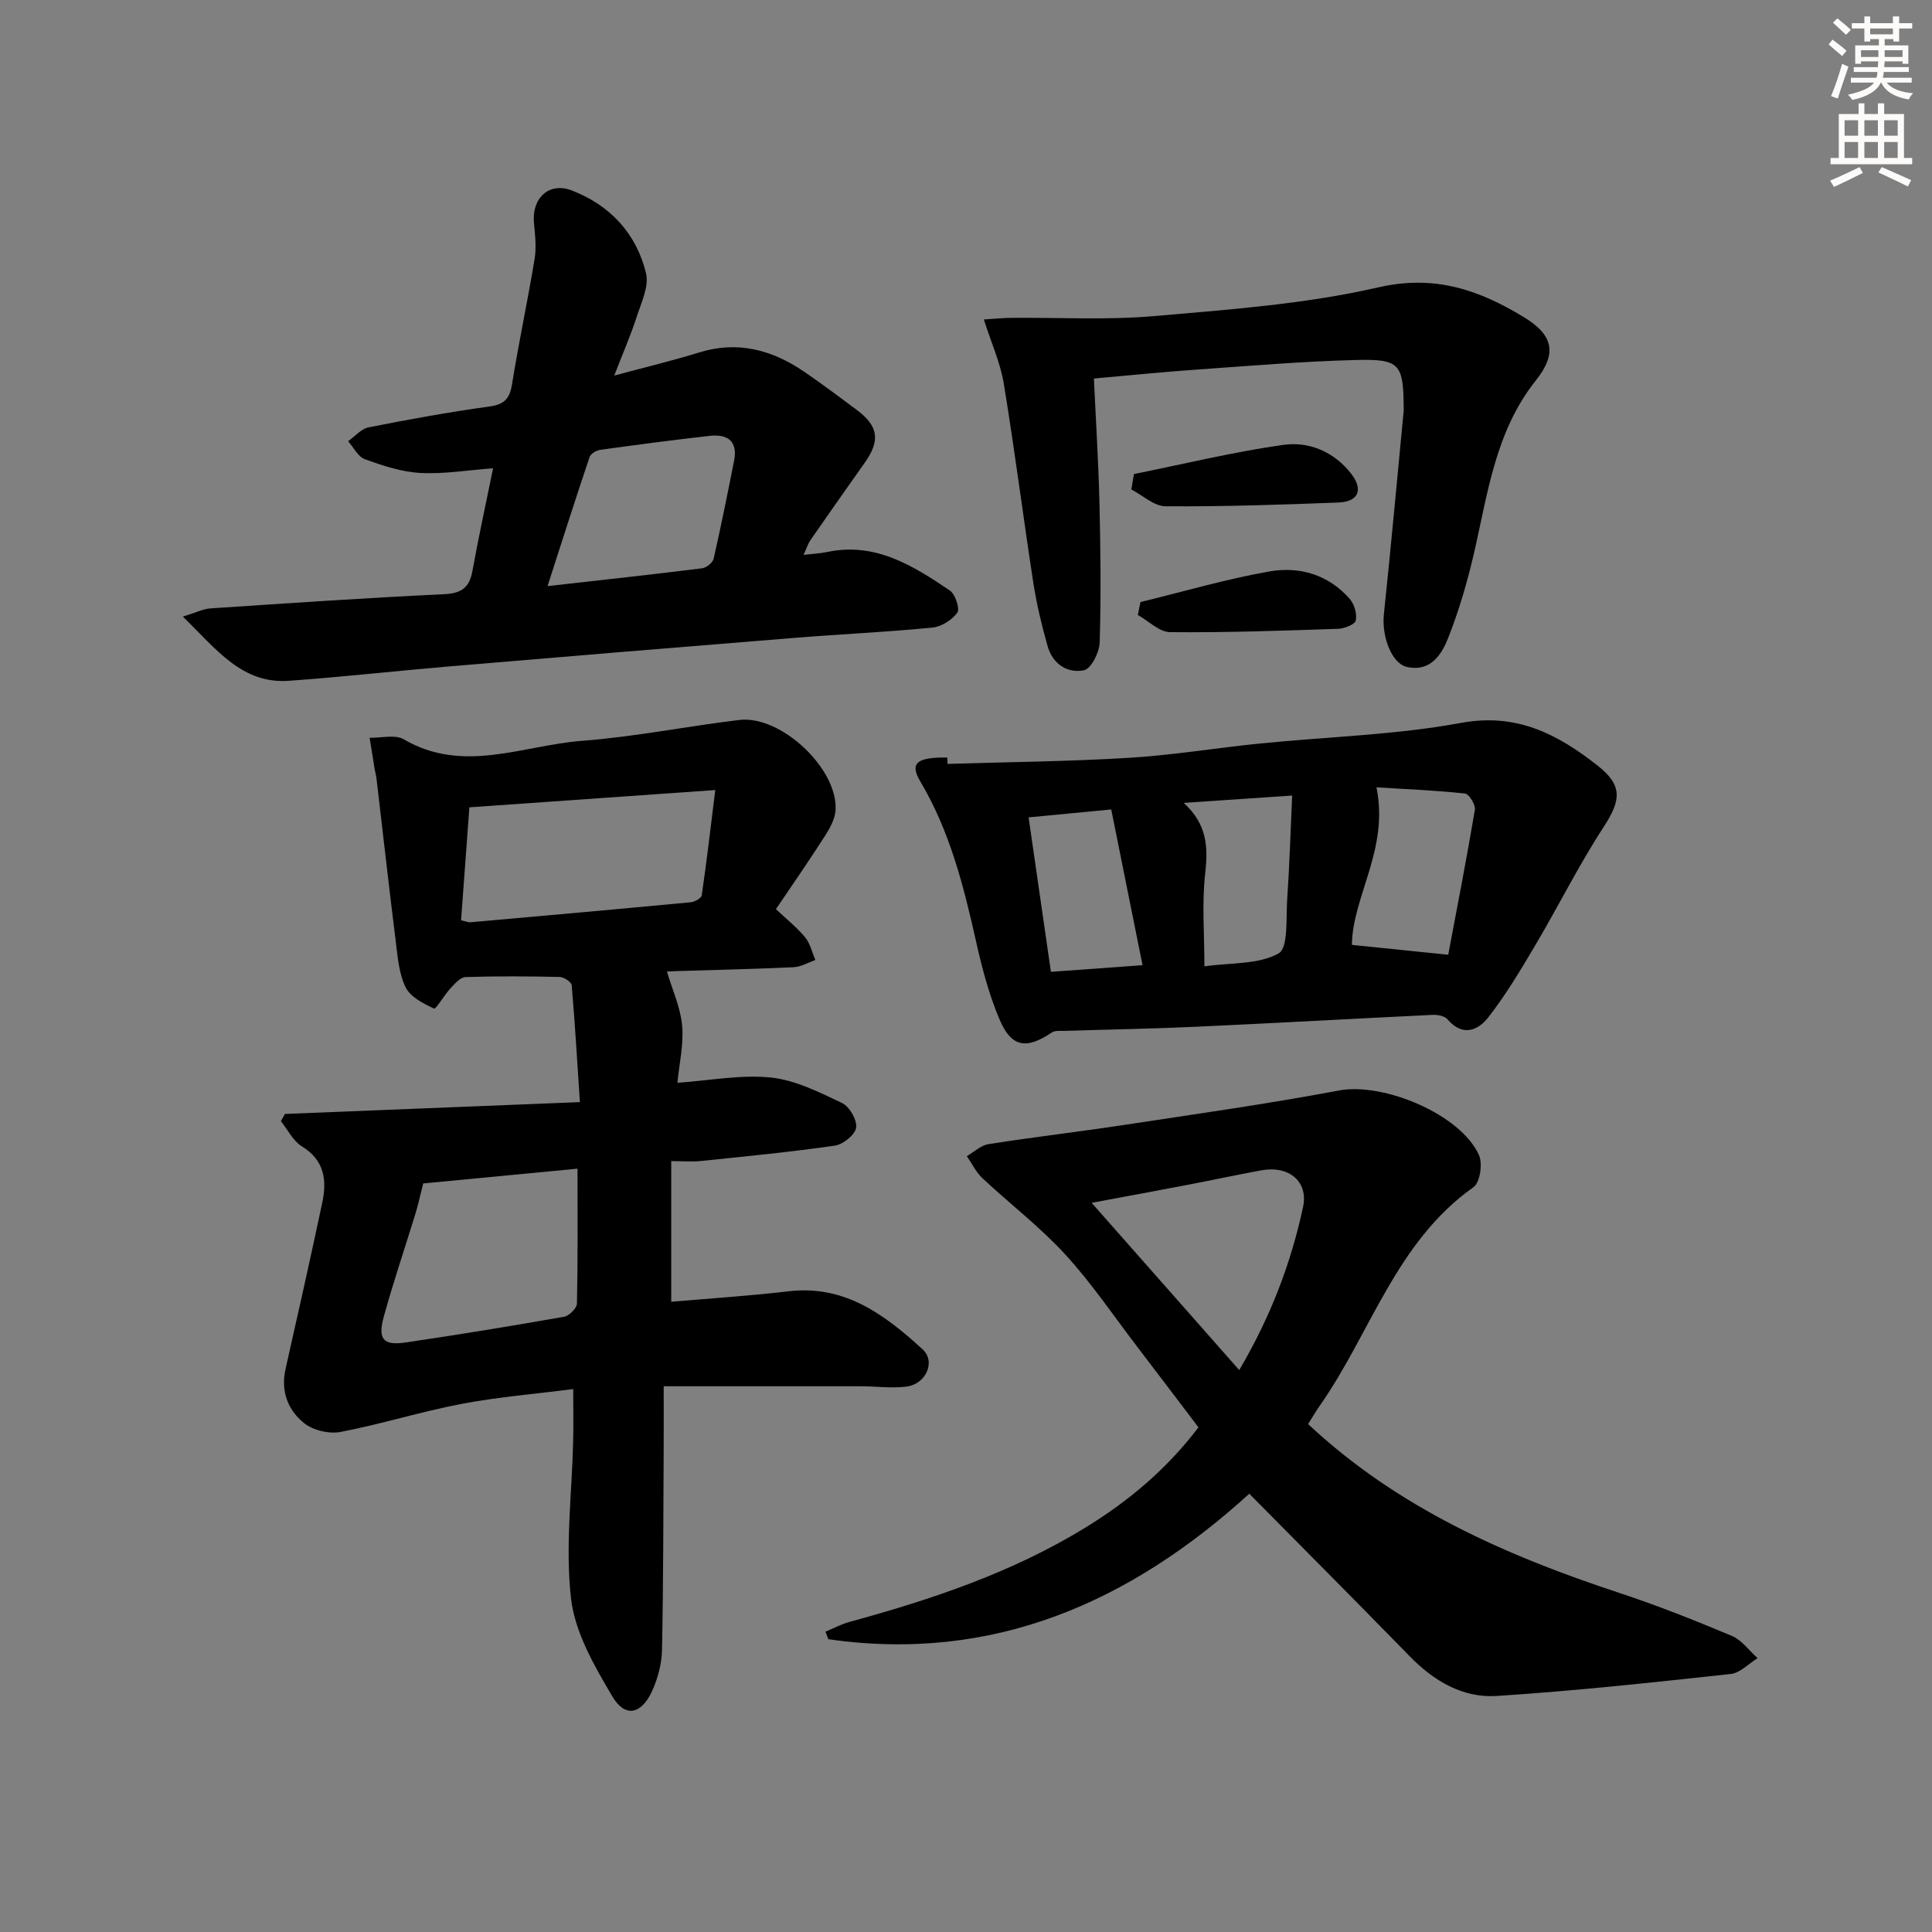 <svg enable-background="new 0 0 400 400" viewBox="0 0 400 400" xmlns="http://www.w3.org/2000/svg"><rect x="0" y="0" width="400" height="400" fill="#808080" stroke="none"/><g fill="#000001"><path d="m137.41 287.01c0 3.9.02 8.02 0 12.15-.08 14.16-.06 28.31-.35 42.46-.06 2.89-.88 5.96-2.1 8.59-2.2 4.75-5.56 5.45-8.16 1.05-3.73-6.3-7.76-13.25-8.57-20.28-1.24-10.75.19-21.8.44-32.72.08-3.3.01-6.61.01-10.67-7.84 1.01-15.55 1.63-23.11 3.07-8.42 1.6-16.65 4.2-25.07 5.81-2.37.45-5.71-.34-7.57-1.85-3.33-2.68-4.85-6.62-3.81-11.19 2.59-11.46 5.16-22.93 7.6-34.42.99-4.65.47-8.79-4.22-11.67-1.82-1.12-2.92-3.43-4.34-5.2.28-.5.55-1.01.83-1.51 20.03-.8 40.05-1.61 61.07-2.45-.56-8.49-1.02-16.36-1.7-24.22-.06-.66-1.62-1.67-2.5-1.69-6.49-.15-12.99-.19-19.48.02-1.08.04-2.24 1.39-3.13 2.35-1.27 1.37-3.01 4.35-3.38 4.18-2.21-1.04-4.91-2.4-5.89-4.41-1.4-2.87-1.66-6.37-2.06-9.64-1.4-11.19-2.65-22.39-3.97-33.58-.08-.66-.27-1.3-.38-1.95-.36-2.16-.7-4.33-1.04-6.49 2.38.06 5.27-.73 7.07.32 12.31 7.21 24.65 1.24 36.89.31 10.9-.83 21.7-3.01 32.57-4.32 8.57-1.03 20.36 9.99 19.94 18.59-.09 1.83-1.13 3.75-2.16 5.36-3.3 5.15-6.79 10.18-10.19 15.22 2.27 2.14 4.38 3.81 6.05 5.84 1.05 1.28 1.43 3.11 2.12 4.69-1.5.52-2.98 1.42-4.5 1.49-8.14.38-16.29.56-24.43.81-.93.03-1.86.1-1.81.09 1.13 3.81 2.81 7.44 3.15 11.19.35 3.87-.6 7.86-.98 11.84 6.65-.46 13.09-1.73 19.33-1.09 5.07.52 10.04 3.04 14.76 5.28 1.54.73 3.14 3.52 2.91 5.11-.21 1.46-2.7 3.47-4.41 3.71-9.19 1.33-18.45 2.22-27.7 3.18-1.78.19-3.6.03-6.17.03v29.12c7.91-.69 16.12-1.21 24.28-2.17 11.66-1.38 19.97 4.88 27.76 12.01 2.8 2.56.68 7.22-3.33 7.72-3.1.38-6.3-.06-9.46-.07-13.31-.01-26.59 0-40.81 0zm-41.95-96.48c.97.22 1.45.46 1.9.42 15.23-1.35 30.45-2.71 45.67-4.15.82-.08 2.18-.85 2.26-1.44 1.01-6.92 1.82-13.87 2.8-21.79-17.85 1.26-34.18 2.4-50.91 3.58-.55 7.55-1.12 15.29-1.72 23.38zm-7.84 54.49c-.63 2.46-1.03 4.39-1.61 6.26-2.18 7.11-4.57 14.15-6.55 21.31-1.29 4.66-.12 6.03 4.47 5.36 10.98-1.61 21.93-3.41 32.86-5.33 1.06-.19 2.64-1.77 2.66-2.73.2-9.09.12-18.19.12-27.93-10.83 1.04-21.32 2.04-31.95 3.06z"/><path d="m270.83 294.84c18.57 17.39 40.95 27.21 64.48 34.97 7.87 2.6 15.6 5.67 23.24 8.88 2.06.87 3.58 3.04 5.34 4.61-1.85 1.14-3.61 3.07-5.57 3.28-16.13 1.75-32.26 3.51-48.44 4.55-7.06.46-13.05-3.12-18.06-8.26-10.9-11.18-21.92-22.23-33.17-33.61-24.69 22.47-53.02 35.03-87.15 30.12-.2-.52-.4-1.04-.6-1.56 1.67-.69 3.29-1.56 5.02-2.03 17.03-4.66 33.68-10.23 48.84-19.54 8.86-5.44 16.73-12.01 23.37-20.73-4.18-5.5-8.35-11.03-12.56-16.53-4.95-6.47-9.54-13.29-15.03-19.28-5.22-5.7-11.46-10.45-17.12-15.76-1.34-1.25-2.18-3.04-3.25-4.58 1.49-.86 2.9-2.24 4.49-2.49 9.3-1.46 18.66-2.55 27.97-3.96 14.9-2.26 29.83-4.37 44.63-7.15 9.13-1.71 25.14 4.89 28.95 13.39.79 1.76.21 5.68-1.14 6.63-16.07 11.35-21.27 30.22-31.87 45.31-.94 1.37-1.77 2.8-2.37 3.74zm-14.26-11.18c6.58-11.2 10.72-22.19 13.21-33.74 1.15-5.35-2.98-8.67-8.67-7.61-5.23.97-10.43 2.08-15.65 3.08-6.25 1.2-12.5 2.34-19.45 3.64 10.38 11.75 20.16 22.83 30.56 34.63z"/><path d="m37.86 127.66c2.74-.84 4.21-1.6 5.73-1.7 16.09-1.07 32.18-2.18 48.28-2.93 3.68-.17 5.31-1.34 5.95-4.86 1.26-6.99 2.79-13.94 4.27-21.22-5.27.39-10.2 1.23-15.06.97-3.87-.21-7.76-1.5-11.46-2.83-1.43-.51-2.35-2.45-3.5-3.74 1.41-.99 2.7-2.57 4.24-2.87 8.3-1.65 16.65-3.16 25.03-4.32 3.07-.43 4.18-1.59 4.66-4.56 1.4-8.68 3.25-17.29 4.68-25.97.4-2.42.11-4.99-.13-7.46-.49-5.13 3.11-8.57 7.86-6.73 7.89 3.05 13.35 8.91 15.34 17.12.66 2.7-.97 6.06-1.92 9.01-1.22 3.76-2.8 7.4-4.66 12.19 6.53-1.76 12.1-3.09 17.56-4.78 7.99-2.48 15.09-.56 21.72 3.95 3.71 2.53 7.31 5.23 10.91 7.92 4.54 3.38 4.94 6.36 1.63 11.02-3.75 5.29-7.48 10.6-11.17 15.92-.53.76-.81 1.69-1.45 3.09 2.02-.24 3.49-.3 4.91-.6 9.95-2.09 17.76 2.84 25.38 7.98 1.13.76 2.12 3.79 1.54 4.59-1.1 1.52-3.31 2.91-5.18 3.09-9.43.92-18.9 1.35-28.35 2.11-23.69 1.91-47.38 3.86-71.06 5.87-11.26.95-22.49 2.22-33.76 3.03-9.75.7-14.98-6.46-21.99-13.29zm75.5-6.31c11.33-1.28 21.67-2.4 31.99-3.69.9-.11 2.21-1.16 2.4-1.99 1.54-6.74 2.9-13.53 4.24-20.31.8-4.09-1.43-5.53-5.06-5.12-7.56.85-15.11 1.85-22.65 2.89-.81.11-1.98.81-2.21 1.49-2.89 8.57-5.63 17.17-8.71 26.73z"/><path d="m196.18 158.16c12.52-.39 25.05-.5 37.54-1.26 9.1-.55 18.13-2.06 27.21-2.97 13.86-1.4 27.91-1.75 41.56-4.26 11.58-2.13 20.03 2.37 28.28 8.84 5.23 4.1 4.86 7.18 1.24 12.72-5.14 7.88-9.34 16.36-14.14 24.47-3.02 5.11-6.1 10.26-9.73 14.93-2.14 2.75-5.37 4.06-8.46.4-.58-.69-2.05-.96-3.09-.91-16.26.78-32.51 1.7-48.78 2.45-9.08.42-18.18.57-27.26.86-.95.03-2.11-.12-2.81.35-5.22 3.53-8.35 3.08-10.79-2.7-2.18-5.15-3.64-10.66-4.86-16.14-2.58-11.51-5.44-22.87-11.55-33.15-2.25-3.78-.77-5.04 5.6-4.95 0 .43.02.88.04 1.32zm103.66 39.51c1.75-9.31 3.77-19.63 5.52-30.01.17-1.03-1.21-3.28-2.05-3.37-6.08-.66-12.21-.9-18.33-1.28 2.65 12.81-4.99 22.62-5.08 32.62 6.42.66 12.37 1.27 19.94 2.04zm-54.76-31.44c4.9 4.48 5.05 9.22 4.44 14.61-.7 6.17-.16 12.47-.16 19.23 5.54-.78 11.21-.36 15.35-2.67 2.06-1.15 1.52-7.31 1.79-11.23.48-6.95.68-13.93 1.03-21.46-8.01.54-14.61.98-22.45 1.52zm-15.01 1.36c-6.49.62-11.67 1.12-17.11 1.64 1.58 10.97 3.07 21.24 4.62 31.98 6.23-.45 12.12-.88 18.97-1.38-2.22-11.02-4.31-21.44-6.48-32.24z"/><path d="m226.48 78.37c.41 8.86.95 17.29 1.15 25.73.23 9.64.33 19.29.05 28.93-.06 2.03-1.77 5.42-3.23 5.73-3.45.72-6.52-1.31-7.55-4.97-1.21-4.29-2.27-8.65-2.95-13.05-2.12-13.76-3.87-27.59-6.13-41.33-.71-4.31-2.59-8.43-4.13-13.27 2.13-.13 3.85-.31 5.58-.33 9.91-.1 19.88.49 29.73-.37 15.54-1.35 31.26-2.48 46.39-5.95 11.68-2.68 20.85.55 30.08 6.15 6.18 3.75 6.94 7.56 2.5 13.14-8.47 10.64-9.96 23.62-12.9 36.19-1.35 5.79-3.05 11.55-5.23 17.08-1.38 3.5-3.66 7.1-8.53 6.04-3.21-.7-5.28-6.36-4.79-10.95 1.48-14.02 2.75-28.07 4.1-42.11.02-.17 0-.33 0-.5-.06-9.15-.74-10.23-9.81-10-11.12.28-22.22 1.23-33.32 2.01-6.81.47-13.58 1.17-21.01 1.83z"/><path d="m234.77 98.15c10.28-2.07 20.51-4.57 30.88-6.04 5.35-.76 10.54 1.4 14.09 5.96 2.57 3.3 1.53 5.81-2.61 5.97-11.94.46-23.88.86-35.82.78-2.37-.02-4.72-2.26-7.08-3.48.17-1.06.35-2.12.54-3.19z"/><path d="m236.12 124.65c8.89-2.16 17.71-4.76 26.7-6.34 6.21-1.09 12.24.66 16.63 5.69.96 1.1 1.54 3.11 1.24 4.48-.18.82-2.37 1.67-3.68 1.71-11.58.39-23.17.8-34.75.69-2.24-.02-4.45-2.31-6.68-3.56.19-.89.37-1.78.54-2.67z"/></g><path d="m378.6 9.2.8-1c.9.7 1.9 1.4 2.9 2.3l-.9 1.1c-1.1-.9-2-1.7-2.8-2.4zm.5 10.7c.9-2.1 1.6-4.3 2.3-6.7.4.2.8.4 1.3.6-.7 2.1-1.5 4.3-2.2 6.6zm.4-15.2.9-.9c1 .8 2 1.6 2.8 2.4l-1 1c-1-.9-1.9-1.8-2.7-2.5zm12.5-1.3h1.2v1.4h2.7v1.1h-2.7v2.7h-1.2v-.5h-1.8v1.3h4.9v3.8h-1.2v-.5h-3.7c0 .4-.1.9-.1 1.2h5.1v1h-5.2c0 .5-.1.9-.2 1.2h6v1h-5.2c1.1 1.3 2.9 2 5.5 2.2-.4.4-.7.8-.9 1.3-2.9-.5-4.8-1.6-5.7-3.5h-.1c-.8 1.7-2.7 2.9-5.9 3.6-.2-.4-.6-.8-.9-1.1 2.8-.6 4.6-1.4 5.4-2.5h-4.8v-1h5.3c.1-.3.2-.7.2-1.2h-4.9v-1h5c0-.4 0-.8.1-1.2h-3.6v.5h-1.2v-3.8h4.9v-1.3h-1.8v.5h-1.2v-2.7h-2.6v-1.1h2.6v-1.4h1.2v1.4h4.7v-1.4zm-6.7 8.4h3.6c0-.4 0-.9 0-1.4h-3.6zm1.9-4.7h4.7v-1.2h-4.7zm6.7 3.3h-3.7v1.4h3.7z" fill="#fcfbfa"/><path d="m384.7 21.4h1.3v2.2h2.8v-2.2h1.3v2.2h4.1v9.1h1.7v1.3h-16.9v-1.3h1.7v-9.1h4.1v-2.2zm.3 13.2.7 1.2c-1.8.9-3.8 1.9-6 2.9-.2-.4-.5-.8-.8-1.3 2.4-1 4.4-2 6.1-2.8zm-3.1-6.5h2.8v-3.2h-2.8zm0 4.6h2.8v-3.3h-2.8zm4.1-4.6h2.8v-3.2h-2.8zm0 4.6h2.8v-3.3h-2.8zm3.6 1.9c2.1.9 4.1 1.8 6.1 2.7l-.7 1.3c-2.2-1.1-4.2-2-6.1-2.9zm3.3-9.7h-2.8v3.2h2.8zm-2.8 7.8h2.8v-3.3h-2.8z" fill="#fcfbfa"/></svg>